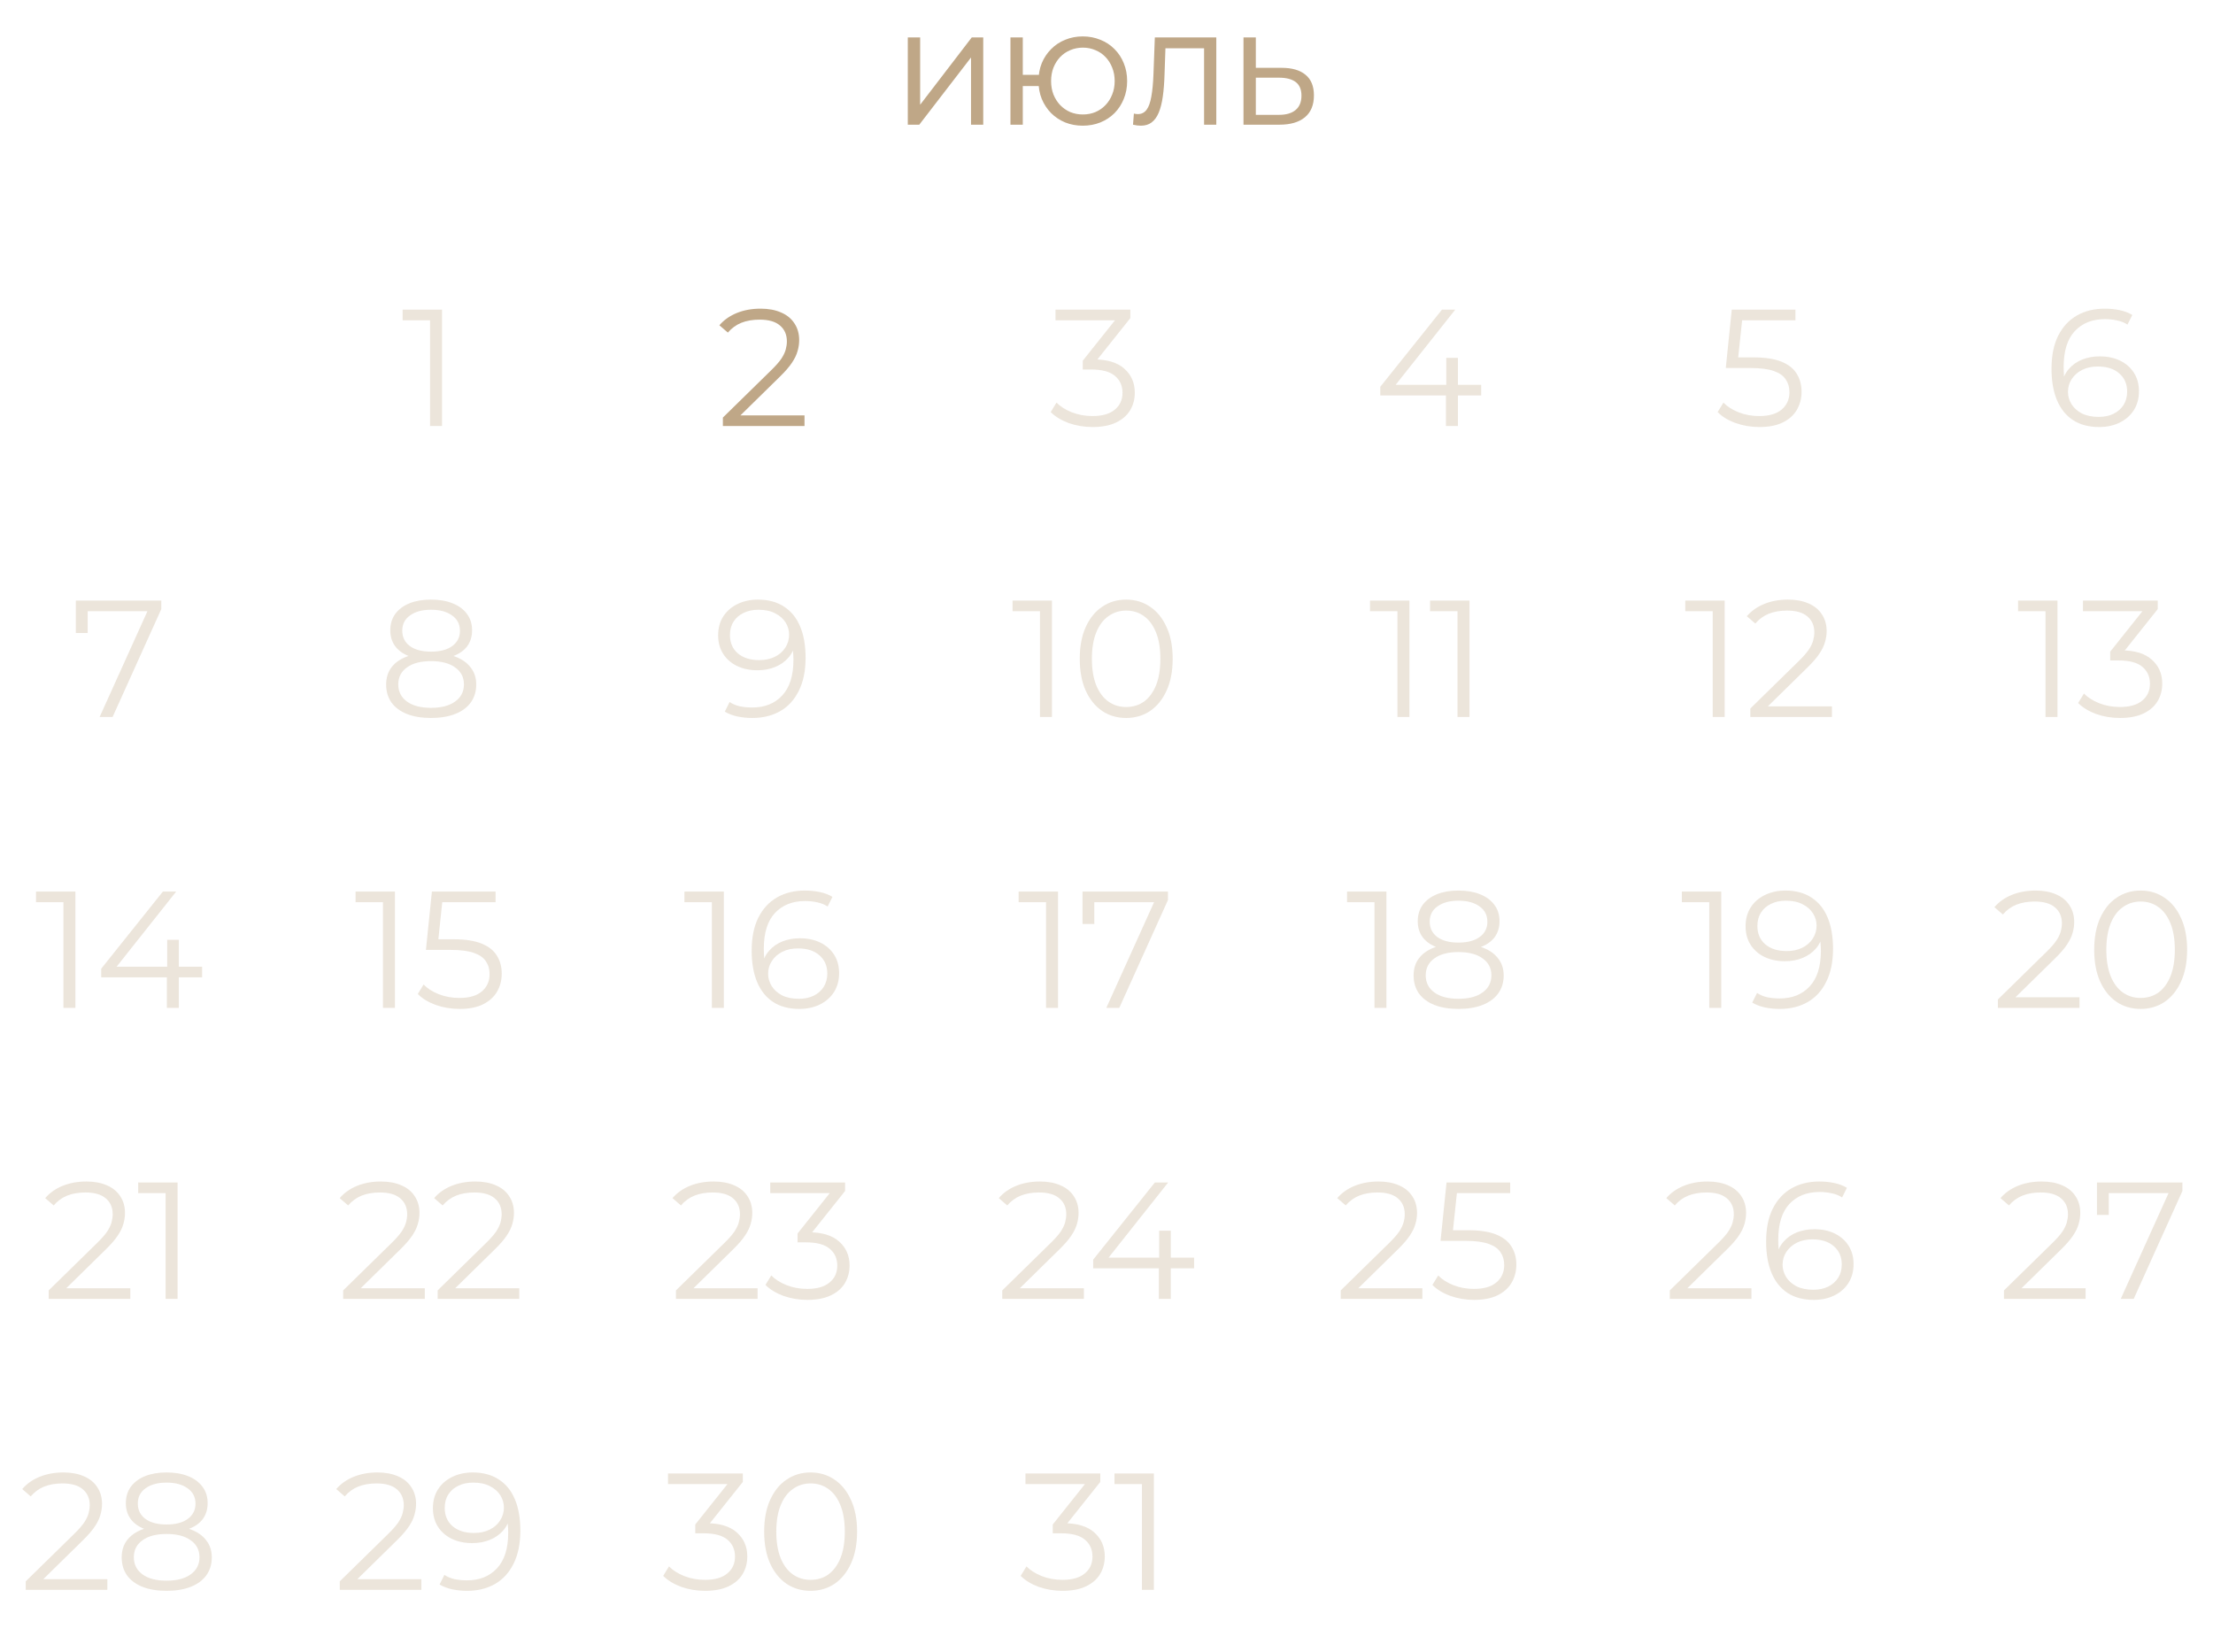 <?xml version="1.0" encoding="UTF-8"?> <svg xmlns="http://www.w3.org/2000/svg" width="213" height="159" viewBox="0 0 213 159" fill="none"><path d="M87.376 12V3.6H88.564V10.08L93.532 3.6H94.636V12H93.46V5.532L88.48 12H87.376ZM97.255 12V3.6H98.443V7.2H100.615V8.28H98.443V12H97.255ZM104.215 12.096C103.607 12.096 103.043 11.992 102.523 11.784C102.003 11.568 101.551 11.268 101.167 10.884C100.783 10.492 100.483 10.036 100.267 9.516C100.059 8.996 99.955 8.424 99.955 7.8C99.955 7.176 100.059 6.604 100.267 6.084C100.483 5.564 100.783 5.112 101.167 4.728C101.551 4.336 102.003 4.036 102.523 3.828C103.043 3.612 103.607 3.504 104.215 3.504C104.823 3.504 105.387 3.612 105.907 3.828C106.435 4.036 106.891 4.336 107.275 4.728C107.659 5.112 107.955 5.564 108.163 6.084C108.379 6.604 108.487 7.176 108.487 7.8C108.487 8.424 108.379 8.996 108.163 9.516C107.955 10.036 107.659 10.492 107.275 10.884C106.891 11.268 106.435 11.568 105.907 11.784C105.387 11.992 104.823 12.096 104.215 12.096ZM104.215 11.016C104.655 11.016 105.059 10.94 105.427 10.788C105.803 10.628 106.127 10.404 106.399 10.116C106.679 9.828 106.895 9.488 107.047 9.096C107.207 8.704 107.287 8.272 107.287 7.8C107.287 7.328 107.207 6.896 107.047 6.504C106.895 6.112 106.679 5.772 106.399 5.484C106.127 5.196 105.803 4.976 105.427 4.824C105.059 4.664 104.659 4.584 104.227 4.584C103.795 4.584 103.391 4.664 103.015 4.824C102.647 4.976 102.323 5.196 102.043 5.484C101.771 5.772 101.555 6.112 101.395 6.504C101.243 6.896 101.167 7.328 101.167 7.8C101.167 8.272 101.243 8.704 101.395 9.096C101.555 9.488 101.771 9.828 102.043 10.116C102.323 10.404 102.647 10.628 103.015 10.788C103.391 10.94 103.791 11.016 104.215 11.016ZM109.808 12.096C109.688 12.096 109.568 12.088 109.448 12.072C109.328 12.056 109.196 12.032 109.052 12L109.136 10.932C109.264 10.964 109.392 10.98 109.52 10.98C109.872 10.98 110.152 10.84 110.36 10.56C110.568 10.28 110.72 9.856 110.816 9.288C110.92 8.72 110.988 8.004 111.02 7.14L111.152 3.6H117.068V12H115.892V4.332L116.18 4.644H111.92L112.184 4.32L112.088 7.104C112.064 7.936 112.008 8.664 111.92 9.288C111.832 9.912 111.7 10.432 111.524 10.848C111.348 11.264 111.12 11.576 110.84 11.784C110.568 11.992 110.224 12.096 109.808 12.096ZM123.369 6.528C124.361 6.528 125.125 6.752 125.661 7.2C126.197 7.64 126.465 8.3 126.465 9.18C126.465 10.108 126.173 10.812 125.589 11.292C125.013 11.764 124.201 12 123.153 12H119.685V3.6H120.873V6.528H123.369ZM123.105 11.052C123.801 11.052 124.333 10.896 124.701 10.584C125.077 10.272 125.265 9.812 125.265 9.204C125.265 8.612 125.081 8.176 124.713 7.896C124.345 7.616 123.809 7.476 123.105 7.476H120.873V11.052H123.105Z" fill="#BFA787"></path><path d="M4.686 125V124.184L9.342 119.624C9.769 119.208 10.089 118.845 10.303 118.536C10.516 118.216 10.66 117.917 10.735 117.64C10.809 117.363 10.847 117.101 10.847 116.856C10.847 116.205 10.623 115.693 10.175 115.32C9.737 114.947 9.086 114.76 8.223 114.76C7.561 114.76 6.974 114.861 6.463 115.064C5.961 115.267 5.529 115.581 5.167 116.008L4.351 115.304C4.788 114.792 5.348 114.397 6.03 114.12C6.713 113.843 7.476 113.704 8.319 113.704C9.076 113.704 9.732 113.827 10.287 114.072C10.841 114.307 11.268 114.653 11.566 115.112C11.876 115.571 12.03 116.109 12.03 116.728C12.03 117.091 11.977 117.448 11.87 117.8C11.774 118.152 11.593 118.525 11.326 118.92C11.07 119.304 10.692 119.741 10.191 120.232L5.918 124.424L5.598 123.976H12.543V125H4.686ZM15.94 125V114.28L16.452 114.824H13.3V113.8H17.092V125H15.94Z" fill="#BFA787" fill-opacity="0.3"></path><path d="M2.476 153V152.184L7.132 147.624C7.558 147.208 7.878 146.845 8.092 146.536C8.305 146.216 8.449 145.917 8.524 145.64C8.598 145.363 8.636 145.101 8.636 144.856C8.636 144.205 8.412 143.693 7.964 143.32C7.526 142.947 6.876 142.76 6.012 142.76C5.35 142.76 4.764 142.861 4.252 143.064C3.75 143.267 3.318 143.581 2.956 144.008L2.14 143.304C2.577 142.792 3.137 142.397 3.82 142.12C4.502 141.843 5.265 141.704 6.108 141.704C6.865 141.704 7.521 141.827 8.076 142.072C8.63 142.307 9.057 142.653 9.356 143.112C9.665 143.571 9.82 144.109 9.82 144.728C9.82 145.091 9.766 145.448 9.66 145.8C9.564 146.152 9.382 146.525 9.116 146.92C8.86 147.304 8.481 147.741 7.98 148.232L3.708 152.424L3.388 151.976H10.332V153H2.476ZM16.033 153.096C15.137 153.096 14.364 152.968 13.713 152.712C13.073 152.456 12.577 152.088 12.225 151.608C11.884 151.117 11.713 150.541 11.713 149.88C11.713 149.24 11.879 148.696 12.209 148.248C12.551 147.789 13.041 147.437 13.681 147.192C14.332 146.947 15.116 146.824 16.033 146.824C16.94 146.824 17.719 146.947 18.369 147.192C19.02 147.437 19.516 147.789 19.857 148.248C20.209 148.696 20.385 149.24 20.385 149.88C20.385 150.541 20.209 151.117 19.857 151.608C19.505 152.088 19.004 152.456 18.353 152.712C17.703 152.968 16.929 153.096 16.033 153.096ZM16.033 152.12C17.025 152.12 17.799 151.917 18.353 151.512C18.919 151.107 19.201 150.557 19.201 149.864C19.201 149.171 18.919 148.627 18.353 148.232C17.799 147.827 17.025 147.624 16.033 147.624C15.041 147.624 14.268 147.827 13.713 148.232C13.159 148.627 12.881 149.171 12.881 149.864C12.881 150.557 13.159 151.107 13.713 151.512C14.268 151.917 15.041 152.12 16.033 152.12ZM16.033 147.48C15.201 147.48 14.492 147.368 13.905 147.144C13.329 146.92 12.887 146.6 12.577 146.184C12.268 145.757 12.113 145.251 12.113 144.664C12.113 144.045 12.273 143.517 12.593 143.08C12.924 142.632 13.383 142.291 13.969 142.056C14.556 141.821 15.244 141.704 16.033 141.704C16.823 141.704 17.511 141.821 18.097 142.056C18.695 142.291 19.159 142.632 19.489 143.08C19.82 143.517 19.985 144.045 19.985 144.664C19.985 145.251 19.831 145.757 19.521 146.184C19.212 146.6 18.759 146.92 18.161 147.144C17.575 147.368 16.865 147.48 16.033 147.48ZM16.033 146.712C16.908 146.712 17.591 146.531 18.081 146.168C18.572 145.805 18.817 145.32 18.817 144.712C18.817 144.072 18.561 143.576 18.049 143.224C17.548 142.861 16.876 142.68 16.033 142.68C15.191 142.68 14.519 142.861 14.017 143.224C13.516 143.576 13.265 144.067 13.265 144.696C13.265 145.315 13.505 145.805 13.985 146.168C14.476 146.531 15.159 146.712 16.033 146.712Z" fill="#BFA787" fill-opacity="0.3"></path><path d="M32.702 153V152.184L37.358 147.624C37.785 147.208 38.105 146.845 38.318 146.536C38.532 146.216 38.675 145.917 38.75 145.64C38.825 145.363 38.862 145.101 38.862 144.856C38.862 144.205 38.638 143.693 38.19 143.32C37.753 142.947 37.102 142.76 36.238 142.76C35.577 142.76 34.99 142.861 34.478 143.064C33.977 143.267 33.545 143.581 33.182 144.008L32.366 143.304C32.803 142.792 33.364 142.397 34.046 142.12C34.729 141.843 35.492 141.704 36.334 141.704C37.092 141.704 37.748 141.827 38.302 142.072C38.857 142.307 39.283 142.653 39.582 143.112C39.892 143.571 40.046 144.109 40.046 144.728C40.046 145.091 39.993 145.448 39.886 145.8C39.79 146.152 39.609 146.525 39.342 146.92C39.086 147.304 38.708 147.741 38.206 148.232L33.934 152.424L33.614 151.976H40.558V153H32.702ZM45.492 141.704C46.484 141.704 47.321 141.928 48.004 142.376C48.687 142.813 49.204 143.448 49.556 144.28C49.908 145.112 50.084 146.12 50.084 147.304C50.084 148.563 49.865 149.624 49.428 150.488C49.001 151.352 48.404 152.003 47.636 152.44C46.868 152.877 45.977 153.096 44.964 153.096C44.462 153.096 43.983 153.048 43.524 152.952C43.076 152.856 42.67 152.701 42.308 152.488L42.772 151.56C43.06 151.752 43.391 151.891 43.764 151.976C44.148 152.051 44.542 152.088 44.948 152.088C46.153 152.088 47.113 151.704 47.828 150.936C48.553 150.168 48.916 149.021 48.916 147.496C48.916 147.251 48.9 146.957 48.868 146.616C48.846 146.275 48.788 145.933 48.692 145.592L49.092 145.896C48.985 146.451 48.756 146.925 48.404 147.32C48.062 147.704 47.636 147.997 47.124 148.2C46.623 148.403 46.062 148.504 45.444 148.504C44.708 148.504 44.052 148.365 43.476 148.088C42.91 147.811 42.468 147.421 42.148 146.92C41.828 146.419 41.668 145.827 41.668 145.144C41.668 144.44 41.833 143.832 42.164 143.32C42.495 142.808 42.948 142.413 43.524 142.136C44.111 141.848 44.767 141.704 45.492 141.704ZM45.54 142.68C45.007 142.68 44.532 142.781 44.116 142.984C43.711 143.176 43.391 143.453 43.156 143.816C42.921 144.179 42.804 144.611 42.804 145.112C42.804 145.848 43.054 146.435 43.556 146.872C44.068 147.309 44.756 147.528 45.62 147.528C46.196 147.528 46.697 147.421 47.124 147.208C47.561 146.995 47.897 146.701 48.132 146.328C48.377 145.955 48.5 145.539 48.5 145.08C48.5 144.664 48.388 144.275 48.164 143.912C47.94 143.549 47.609 143.256 47.172 143.032C46.734 142.797 46.191 142.68 45.54 142.68Z" fill="#BFA787" fill-opacity="0.3"></path><path d="M67.864 153.096C67.053 153.096 66.285 152.968 65.559 152.712C64.845 152.445 64.269 152.093 63.831 151.656L64.391 150.744C64.754 151.117 65.24 151.427 65.847 151.672C66.466 151.917 67.138 152.04 67.864 152.04C68.791 152.04 69.501 151.837 69.992 151.432C70.493 151.027 70.743 150.483 70.743 149.8C70.743 149.117 70.498 148.573 70.007 148.168C69.528 147.763 68.765 147.56 67.719 147.56H66.919V146.712L70.376 142.376L70.535 142.824H64.296V141.8H71.496V142.616L68.04 146.952L67.48 146.584H67.912C69.255 146.584 70.258 146.883 70.919 147.48C71.591 148.077 71.927 148.845 71.927 149.784C71.927 150.413 71.778 150.979 71.48 151.48C71.181 151.981 70.728 152.376 70.12 152.664C69.522 152.952 68.77 153.096 67.864 153.096ZM78.015 153.096C77.151 153.096 76.383 152.872 75.711 152.424C75.039 151.965 74.511 151.315 74.127 150.472C73.743 149.619 73.551 148.595 73.551 147.4C73.551 146.205 73.743 145.187 74.127 144.344C74.511 143.491 75.039 142.84 75.711 142.392C76.383 141.933 77.151 141.704 78.015 141.704C78.879 141.704 79.647 141.933 80.319 142.392C80.991 142.84 81.519 143.491 81.903 144.344C82.297 145.187 82.495 146.205 82.495 147.4C82.495 148.595 82.297 149.619 81.903 150.472C81.519 151.315 80.991 151.965 80.319 152.424C79.647 152.872 78.879 153.096 78.015 153.096ZM78.015 152.04C78.676 152.04 79.252 151.864 79.743 151.512C80.233 151.149 80.617 150.627 80.895 149.944C81.172 149.251 81.311 148.403 81.311 147.4C81.311 146.397 81.172 145.555 80.895 144.872C80.617 144.179 80.233 143.656 79.743 143.304C79.252 142.941 78.676 142.76 78.015 142.76C77.375 142.76 76.804 142.941 76.303 143.304C75.801 143.656 75.412 144.179 75.135 144.872C74.857 145.555 74.719 146.397 74.719 147.4C74.719 148.403 74.857 149.251 75.135 149.944C75.412 150.627 75.801 151.149 76.303 151.512C76.804 151.864 77.375 152.04 78.015 152.04Z" fill="#BFA787" fill-opacity="0.3"></path><path d="M102.27 153.096C101.459 153.096 100.691 152.968 99.966 152.712C99.251 152.445 98.675 152.093 98.238 151.656L98.798 150.744C99.16 151.117 99.646 151.427 100.254 151.672C100.872 151.917 101.544 152.04 102.27 152.04C103.198 152.04 103.907 151.837 104.398 151.432C104.899 151.027 105.15 150.483 105.15 149.8C105.15 149.117 104.904 148.573 104.414 148.168C103.934 147.763 103.171 147.56 102.126 147.56H101.326V146.712L104.782 142.376L104.942 142.824H98.702V141.8H105.902V142.616L102.446 146.952L101.886 146.584H102.318C103.662 146.584 104.664 146.883 105.326 147.48C105.998 148.077 106.334 148.845 106.334 149.784C106.334 150.413 106.184 150.979 105.886 151.48C105.587 151.981 105.134 152.376 104.526 152.664C103.928 152.952 103.176 153.096 102.27 153.096ZM109.909 153V142.28L110.421 142.824H107.269V141.8H111.061V153H109.909Z" fill="#BFA787" fill-opacity="0.3"></path><path d="M33.03 125V124.184L37.686 119.624C38.113 119.208 38.433 118.845 38.646 118.536C38.86 118.216 39.004 117.917 39.078 117.64C39.153 117.363 39.19 117.101 39.19 116.856C39.19 116.205 38.966 115.693 38.518 115.32C38.081 114.947 37.43 114.76 36.566 114.76C35.905 114.76 35.318 114.861 34.806 115.064C34.305 115.267 33.873 115.581 33.51 116.008L32.694 115.304C33.132 114.792 33.692 114.397 34.374 114.12C35.057 113.843 35.82 113.704 36.662 113.704C37.42 113.704 38.076 113.827 38.63 114.072C39.185 114.307 39.612 114.653 39.91 115.112C40.22 115.571 40.374 116.109 40.374 116.728C40.374 117.091 40.321 117.448 40.214 117.8C40.118 118.152 39.937 118.525 39.67 118.92C39.414 119.304 39.036 119.741 38.534 120.232L34.262 124.424L33.942 123.976H40.886V125H33.03ZM42.124 125V124.184L46.78 119.624C47.207 119.208 47.527 118.845 47.74 118.536C47.953 118.216 48.097 117.917 48.172 117.64C48.247 117.363 48.284 117.101 48.284 116.856C48.284 116.205 48.06 115.693 47.612 115.32C47.175 114.947 46.524 114.76 45.66 114.76C44.999 114.76 44.412 114.861 43.9 115.064C43.399 115.267 42.967 115.581 42.604 116.008L41.788 115.304C42.225 114.792 42.785 114.397 43.468 114.12C44.151 113.843 44.913 113.704 45.756 113.704C46.513 113.704 47.169 113.827 47.724 114.072C48.279 114.307 48.705 114.653 49.004 115.112C49.313 115.571 49.468 116.109 49.468 116.728C49.468 117.091 49.415 117.448 49.308 117.8C49.212 118.152 49.031 118.525 48.764 118.92C48.508 119.304 48.129 119.741 47.628 120.232L43.356 124.424L43.036 123.976H49.98V125H42.124Z" fill="#BFA787" fill-opacity="0.3"></path><path d="M65.061 125V124.184L69.718 119.624C70.144 119.208 70.464 118.845 70.677 118.536C70.891 118.216 71.035 117.917 71.109 117.64C71.184 117.363 71.222 117.101 71.222 116.856C71.222 116.205 70.998 115.693 70.549 115.32C70.112 114.947 69.462 114.76 68.597 114.76C67.936 114.76 67.35 114.861 66.838 115.064C66.336 115.267 65.904 115.581 65.541 116.008L64.725 115.304C65.163 114.792 65.723 114.397 66.406 114.12C67.088 113.843 67.851 113.704 68.694 113.704C69.451 113.704 70.107 113.827 70.662 114.072C71.216 114.307 71.643 114.653 71.942 115.112C72.251 115.571 72.406 116.109 72.406 116.728C72.406 117.091 72.352 117.448 72.246 117.8C72.15 118.152 71.968 118.525 71.701 118.92C71.445 119.304 71.067 119.741 70.566 120.232L66.293 124.424L65.974 123.976H72.918V125H65.061ZM77.707 125.096C76.897 125.096 76.129 124.968 75.403 124.712C74.689 124.445 74.113 124.093 73.675 123.656L74.235 122.744C74.598 123.117 75.083 123.427 75.691 123.672C76.31 123.917 76.982 124.04 77.707 124.04C78.635 124.04 79.345 123.837 79.835 123.432C80.337 123.027 80.587 122.483 80.587 121.8C80.587 121.117 80.342 120.573 79.851 120.168C79.371 119.763 78.609 119.56 77.563 119.56H76.763V118.712L80.219 114.376L80.379 114.824H74.139V113.8H81.339V114.616L77.883 118.952L77.323 118.584H77.755C79.099 118.584 80.102 118.883 80.763 119.48C81.435 120.077 81.771 120.845 81.771 121.784C81.771 122.413 81.622 122.979 81.323 123.48C81.025 123.981 80.571 124.376 79.963 124.664C79.366 124.952 78.614 125.096 77.707 125.096Z" fill="#BFA787" fill-opacity="0.3"></path><path d="M96.468 125V124.184L101.124 119.624C101.55 119.208 101.87 118.845 102.084 118.536C102.297 118.216 102.441 117.917 102.516 117.64C102.59 117.363 102.628 117.101 102.628 116.856C102.628 116.205 102.404 115.693 101.956 115.32C101.518 114.947 100.868 114.76 100.004 114.76C99.342 114.76 98.756 114.861 98.244 115.064C97.742 115.267 97.31 115.581 96.948 116.008L96.132 115.304C96.569 114.792 97.129 114.397 97.812 114.12C98.494 113.843 99.257 113.704 100.1 113.704C100.857 113.704 101.513 113.827 102.068 114.072C102.622 114.307 103.049 114.653 103.348 115.112C103.657 115.571 103.812 116.109 103.812 116.728C103.812 117.091 103.758 117.448 103.652 117.8C103.556 118.152 103.374 118.525 103.108 118.92C102.852 119.304 102.473 119.741 101.972 120.232L97.7 124.424L97.38 123.976H104.324V125H96.468ZM105.218 122.056V121.224L111.154 113.8H112.434L106.546 121.224L105.922 121.032H114.93V122.056H105.218ZM111.538 125V122.056L111.57 121.032V118.44H112.69V125H111.538Z" fill="#BFA787" fill-opacity="0.3"></path><path d="M129.046 125V124.184L133.702 119.624C134.129 119.208 134.449 118.845 134.662 118.536C134.875 118.216 135.019 117.917 135.094 117.64C135.169 117.363 135.206 117.101 135.206 116.856C135.206 116.205 134.982 115.693 134.534 115.32C134.097 114.947 133.446 114.76 132.582 114.76C131.921 114.76 131.334 114.861 130.822 115.064C130.321 115.267 129.889 115.581 129.526 116.008L128.71 115.304C129.147 114.792 129.707 114.397 130.39 114.12C131.073 113.843 131.835 113.704 132.678 113.704C133.435 113.704 134.091 113.827 134.646 114.072C135.201 114.307 135.627 114.653 135.926 115.112C136.235 115.571 136.39 116.109 136.39 116.728C136.39 117.091 136.337 117.448 136.23 117.8C136.134 118.152 135.953 118.525 135.686 118.92C135.43 119.304 135.051 119.741 134.55 120.232L130.278 124.424L129.958 123.976H136.902V125H129.046ZM141.884 125.096C141.084 125.096 140.321 124.968 139.596 124.712C138.87 124.445 138.294 124.093 137.868 123.656L138.428 122.744C138.78 123.117 139.26 123.427 139.868 123.672C140.486 123.917 141.153 124.04 141.868 124.04C142.817 124.04 143.537 123.832 144.028 123.416C144.529 122.989 144.78 122.435 144.78 121.752C144.78 121.272 144.662 120.861 144.428 120.52C144.204 120.168 143.82 119.896 143.276 119.704C142.732 119.512 141.985 119.416 141.036 119.416H138.652L139.228 113.8H145.356V114.824H139.692L140.284 114.264L139.788 118.968L139.196 118.392H141.292C142.422 118.392 143.329 118.531 144.012 118.808C144.694 119.085 145.185 119.475 145.484 119.976C145.793 120.467 145.948 121.043 145.948 121.704C145.948 122.333 145.798 122.909 145.5 123.432C145.201 123.944 144.753 124.349 144.156 124.648C143.558 124.947 142.801 125.096 141.884 125.096Z" fill="#BFA787" fill-opacity="0.3"></path><path d="M160.718 125V124.184L165.374 119.624C165.8 119.208 166.12 118.845 166.334 118.536C166.547 118.216 166.691 117.917 166.766 117.64C166.84 117.363 166.878 117.101 166.878 116.856C166.878 116.205 166.654 115.693 166.206 115.32C165.768 114.947 165.118 114.76 164.254 114.76C163.592 114.76 163.006 114.861 162.494 115.064C161.992 115.267 161.56 115.581 161.198 116.008L160.382 115.304C160.819 114.792 161.379 114.397 162.062 114.12C162.744 113.843 163.507 113.704 164.35 113.704C165.107 113.704 165.763 113.827 166.318 114.072C166.872 114.307 167.299 114.653 167.598 115.112C167.907 115.571 168.062 116.109 168.062 116.728C168.062 117.091 168.008 117.448 167.902 117.8C167.806 118.152 167.624 118.525 167.358 118.92C167.102 119.304 166.723 119.741 166.222 120.232L161.95 124.424L161.63 123.976H168.574V125H160.718ZM174.58 125.096C173.588 125.096 172.751 124.877 172.068 124.44C171.386 123.992 170.868 123.352 170.516 122.52C170.164 121.677 169.988 120.669 169.988 119.496C169.988 118.227 170.202 117.165 170.628 116.312C171.066 115.448 171.668 114.797 172.436 114.36C173.204 113.923 174.095 113.704 175.108 113.704C175.61 113.704 176.09 113.752 176.548 113.848C177.007 113.944 177.412 114.099 177.764 114.312L177.3 115.24C177.012 115.048 176.682 114.915 176.308 114.84C175.935 114.755 175.54 114.712 175.124 114.712C173.919 114.712 172.954 115.096 172.228 115.864C171.514 116.632 171.156 117.779 171.156 119.304C171.156 119.539 171.167 119.832 171.188 120.184C171.22 120.525 171.284 120.867 171.38 121.208L170.98 120.904C171.098 120.349 171.327 119.88 171.668 119.496C172.01 119.101 172.436 118.803 172.948 118.6C173.46 118.397 174.02 118.296 174.628 118.296C175.375 118.296 176.031 118.435 176.596 118.712C177.162 118.989 177.604 119.379 177.924 119.88C178.244 120.381 178.404 120.973 178.404 121.656C178.404 122.349 178.239 122.957 177.908 123.48C177.578 123.992 177.119 124.392 176.532 124.68C175.956 124.957 175.306 125.096 174.58 125.096ZM174.532 124.12C175.066 124.12 175.535 124.024 175.94 123.832C176.356 123.629 176.682 123.347 176.916 122.984C177.151 122.611 177.268 122.179 177.268 121.688C177.268 120.952 177.012 120.365 176.5 119.928C175.999 119.491 175.316 119.272 174.452 119.272C173.876 119.272 173.375 119.379 172.948 119.592C172.522 119.805 172.186 120.099 171.94 120.472C171.695 120.835 171.572 121.251 171.572 121.72C171.572 122.125 171.684 122.515 171.908 122.888C172.132 123.251 172.463 123.549 172.9 123.784C173.348 124.008 173.892 124.12 174.532 124.12Z" fill="#BFA787" fill-opacity="0.3"></path><path d="M192.882 125V124.184L197.538 119.624C197.964 119.208 198.284 118.845 198.498 118.536C198.711 118.216 198.855 117.917 198.93 117.64C199.004 117.363 199.042 117.101 199.042 116.856C199.042 116.205 198.818 115.693 198.37 115.32C197.932 114.947 197.282 114.76 196.418 114.76C195.756 114.76 195.17 114.861 194.658 115.064C194.156 115.267 193.724 115.581 193.362 116.008L192.546 115.304C192.983 114.792 193.543 114.397 194.226 114.12C194.908 113.843 195.671 113.704 196.514 113.704C197.271 113.704 197.927 113.827 198.482 114.072C199.036 114.307 199.463 114.653 199.762 115.112C200.071 115.571 200.226 116.109 200.226 116.728C200.226 117.091 200.172 117.448 200.066 117.8C199.97 118.152 199.788 118.525 199.522 118.92C199.266 119.304 198.887 119.741 198.386 120.232L194.114 124.424L193.794 123.976H200.738V125H192.882ZM204.12 125L208.952 114.312L209.304 114.824H202.376L202.968 114.264V116.92H201.832V113.8H210.056V114.616L205.368 125H204.12Z" fill="#BFA787" fill-opacity="0.3"></path><path d="M6.104 97V86.28L6.616 86.824H3.464V85.8H7.256V97H6.104ZM9.742 94.056V93.224L15.678 85.8H16.958L11.07 93.224L10.446 93.032H19.454V94.056H9.742ZM16.062 97V94.056L16.094 93.032V90.44H17.214V97H16.062Z" fill="#BFA787" fill-opacity="0.3"></path><path d="M36.862 97V86.28L37.374 86.824H34.222V85.8H38.014V97H36.862ZM44.227 97.096C43.427 97.096 42.665 96.968 41.939 96.712C41.214 96.445 40.638 96.093 40.211 95.656L40.771 94.744C41.123 95.117 41.603 95.427 42.211 95.672C42.83 95.917 43.497 96.04 44.211 96.04C45.161 96.04 45.881 95.832 46.371 95.416C46.873 94.989 47.123 94.435 47.123 93.752C47.123 93.272 47.006 92.861 46.771 92.52C46.547 92.168 46.163 91.896 45.619 91.704C45.075 91.512 44.329 91.416 43.379 91.416H40.995L41.571 85.8H47.699V86.824H42.035L42.627 86.264L42.131 90.968L41.539 90.392H43.635C44.766 90.392 45.673 90.531 46.355 90.808C47.038 91.085 47.529 91.475 47.827 91.976C48.137 92.467 48.291 93.043 48.291 93.704C48.291 94.333 48.142 94.909 47.843 95.432C47.545 95.944 47.097 96.349 46.499 96.648C45.902 96.947 45.145 97.096 44.227 97.096Z" fill="#BFA787" fill-opacity="0.3"></path><path d="M68.518 97V86.28L69.03 86.824H65.878V85.8H69.67V97H68.518ZM76.94 97.096C75.948 97.096 75.11 96.877 74.428 96.44C73.745 95.992 73.228 95.352 72.876 94.52C72.524 93.677 72.348 92.669 72.348 91.496C72.348 90.227 72.561 89.165 72.988 88.312C73.425 87.448 74.028 86.797 74.796 86.36C75.564 85.923 76.454 85.704 77.468 85.704C77.969 85.704 78.449 85.752 78.908 85.848C79.366 85.944 79.772 86.099 80.124 86.312L79.66 87.24C79.372 87.048 79.041 86.915 78.668 86.84C78.294 86.755 77.9 86.712 77.484 86.712C76.278 86.712 75.313 87.096 74.588 87.864C73.873 88.632 73.516 89.779 73.516 91.304C73.516 91.539 73.526 91.832 73.548 92.184C73.58 92.525 73.644 92.867 73.74 93.208L73.34 92.904C73.457 92.349 73.686 91.88 74.028 91.496C74.369 91.101 74.796 90.803 75.308 90.6C75.82 90.397 76.38 90.296 76.988 90.296C77.734 90.296 78.39 90.435 78.956 90.712C79.521 90.989 79.964 91.379 80.284 91.88C80.604 92.381 80.764 92.973 80.764 93.656C80.764 94.349 80.598 94.957 80.268 95.48C79.937 95.992 79.478 96.392 78.892 96.68C78.316 96.957 77.665 97.096 76.94 97.096ZM76.892 96.12C77.425 96.12 77.894 96.024 78.3 95.832C78.716 95.629 79.041 95.347 79.276 94.984C79.51 94.611 79.628 94.179 79.628 93.688C79.628 92.952 79.372 92.365 78.86 91.928C78.358 91.491 77.676 91.272 76.812 91.272C76.236 91.272 75.734 91.379 75.308 91.592C74.881 91.805 74.545 92.099 74.3 92.472C74.054 92.835 73.932 93.251 73.932 93.72C73.932 94.125 74.044 94.515 74.268 94.888C74.492 95.251 74.822 95.549 75.26 95.784C75.708 96.008 76.252 96.12 76.892 96.12Z" fill="#BFA787" fill-opacity="0.3"></path><path d="M100.682 97V86.28L101.194 86.824H98.042V85.8H101.834V97H100.682ZM106.48 97L111.312 86.312L111.664 86.824H104.736L105.328 86.264V88.92H104.192V85.8H112.416V86.616L107.728 97H106.48Z" fill="#BFA787" fill-opacity="0.3"></path><path d="M132.292 97V86.28L132.804 86.824H129.652V85.8H133.444V97H132.292ZM140.377 97.096C139.481 97.096 138.708 96.968 138.057 96.712C137.417 96.456 136.921 96.088 136.569 95.608C136.228 95.117 136.057 94.541 136.057 93.88C136.057 93.24 136.222 92.696 136.553 92.248C136.894 91.789 137.385 91.437 138.025 91.192C138.676 90.947 139.46 90.824 140.377 90.824C141.284 90.824 142.062 90.947 142.713 91.192C143.364 91.437 143.86 91.789 144.201 92.248C144.553 92.696 144.729 93.24 144.729 93.88C144.729 94.541 144.553 95.117 144.201 95.608C143.849 96.088 143.348 96.456 142.697 96.712C142.046 96.968 141.273 97.096 140.377 97.096ZM140.377 96.12C141.369 96.12 142.142 95.917 142.697 95.512C143.262 95.107 143.545 94.557 143.545 93.864C143.545 93.171 143.262 92.627 142.697 92.232C142.142 91.827 141.369 91.624 140.377 91.624C139.385 91.624 138.612 91.827 138.057 92.232C137.502 92.627 137.225 93.171 137.225 93.864C137.225 94.557 137.502 95.107 138.057 95.512C138.612 95.917 139.385 96.12 140.377 96.12ZM140.377 91.48C139.545 91.48 138.836 91.368 138.249 91.144C137.673 90.92 137.23 90.6 136.921 90.184C136.612 89.757 136.457 89.251 136.457 88.664C136.457 88.045 136.617 87.517 136.937 87.08C137.268 86.632 137.726 86.291 138.313 86.056C138.9 85.821 139.588 85.704 140.377 85.704C141.166 85.704 141.854 85.821 142.441 86.056C143.038 86.291 143.502 86.632 143.833 87.08C144.164 87.517 144.329 88.045 144.329 88.664C144.329 89.251 144.174 89.757 143.865 90.184C143.556 90.6 143.102 90.92 142.505 91.144C141.918 91.368 141.209 91.48 140.377 91.48ZM140.377 90.712C141.252 90.712 141.934 90.531 142.425 90.168C142.916 89.805 143.161 89.32 143.161 88.712C143.161 88.072 142.905 87.576 142.393 87.224C141.892 86.861 141.22 86.68 140.377 86.68C139.534 86.68 138.862 86.861 138.361 87.224C137.86 87.576 137.609 88.067 137.609 88.696C137.609 89.315 137.849 89.805 138.329 90.168C138.82 90.531 139.502 90.712 140.377 90.712Z" fill="#BFA787" fill-opacity="0.3"></path><path d="M164.518 97V86.28L165.03 86.824H161.878V85.8H165.67V97H164.518ZM171.836 85.704C172.828 85.704 173.665 85.928 174.348 86.376C175.03 86.813 175.548 87.448 175.9 88.28C176.252 89.112 176.428 90.12 176.428 91.304C176.428 92.563 176.209 93.624 175.772 94.488C175.345 95.352 174.748 96.003 173.98 96.44C173.212 96.877 172.321 97.096 171.308 97.096C170.806 97.096 170.326 97.048 169.868 96.952C169.42 96.856 169.014 96.701 168.652 96.488L169.116 95.56C169.404 95.752 169.734 95.891 170.108 95.976C170.492 96.051 170.886 96.088 171.292 96.088C172.497 96.088 173.457 95.704 174.172 94.936C174.897 94.168 175.26 93.021 175.26 91.496C175.26 91.251 175.244 90.957 175.212 90.616C175.19 90.275 175.132 89.933 175.036 89.592L175.436 89.896C175.329 90.451 175.1 90.925 174.748 91.32C174.406 91.704 173.98 91.997 173.468 92.2C172.966 92.403 172.406 92.504 171.788 92.504C171.052 92.504 170.396 92.365 169.82 92.088C169.254 91.811 168.812 91.421 168.492 90.92C168.172 90.419 168.012 89.827 168.012 89.144C168.012 88.44 168.177 87.832 168.508 87.32C168.838 86.808 169.292 86.413 169.868 86.136C170.454 85.848 171.11 85.704 171.836 85.704ZM171.884 86.68C171.35 86.68 170.876 86.781 170.46 86.984C170.054 87.176 169.734 87.453 169.5 87.816C169.265 88.179 169.148 88.611 169.148 89.112C169.148 89.848 169.398 90.435 169.9 90.872C170.412 91.309 171.1 91.528 171.964 91.528C172.54 91.528 173.041 91.421 173.468 91.208C173.905 90.995 174.241 90.701 174.476 90.328C174.721 89.955 174.844 89.539 174.844 89.08C174.844 88.664 174.732 88.275 174.508 87.912C174.284 87.549 173.953 87.256 173.516 87.032C173.078 86.797 172.534 86.68 171.884 86.68Z" fill="#BFA787" fill-opacity="0.3"></path><path d="M192.296 97V96.184L196.952 91.624C197.379 91.208 197.699 90.845 197.912 90.536C198.125 90.216 198.269 89.917 198.344 89.64C198.419 89.363 198.456 89.101 198.456 88.856C198.456 88.205 198.232 87.693 197.784 87.32C197.347 86.947 196.696 86.76 195.832 86.76C195.171 86.76 194.584 86.861 194.072 87.064C193.571 87.267 193.139 87.581 192.776 88.008L191.96 87.304C192.397 86.792 192.957 86.397 193.64 86.12C194.323 85.843 195.085 85.704 195.928 85.704C196.685 85.704 197.341 85.827 197.896 86.072C198.451 86.307 198.877 86.653 199.176 87.112C199.485 87.571 199.64 88.109 199.64 88.728C199.64 89.091 199.587 89.448 199.48 89.8C199.384 90.152 199.203 90.525 198.936 90.92C198.68 91.304 198.301 91.741 197.8 92.232L193.528 96.424L193.208 95.976H200.152V97H192.296ZM206.03 97.096C205.166 97.096 204.398 96.872 203.726 96.424C203.054 95.965 202.526 95.315 202.142 94.472C201.758 93.619 201.566 92.595 201.566 91.4C201.566 90.205 201.758 89.187 202.142 88.344C202.526 87.491 203.054 86.84 203.726 86.392C204.398 85.933 205.166 85.704 206.03 85.704C206.894 85.704 207.662 85.933 208.334 86.392C209.006 86.84 209.534 87.491 209.918 88.344C210.313 89.187 210.51 90.205 210.51 91.4C210.51 92.595 210.313 93.619 209.918 94.472C209.534 95.315 209.006 95.965 208.334 96.424C207.662 96.872 206.894 97.096 206.03 97.096ZM206.03 96.04C206.692 96.04 207.268 95.864 207.758 95.512C208.249 95.149 208.633 94.627 208.91 93.944C209.188 93.251 209.326 92.403 209.326 91.4C209.326 90.397 209.188 89.555 208.91 88.872C208.633 88.179 208.249 87.656 207.758 87.304C207.268 86.941 206.692 86.76 206.03 86.76C205.39 86.76 204.82 86.941 204.318 87.304C203.817 87.656 203.428 88.179 203.15 88.872C202.873 89.555 202.734 90.397 202.734 91.4C202.734 92.403 202.873 93.251 203.15 93.944C203.428 94.627 203.817 95.149 204.318 95.512C204.82 95.864 205.39 96.04 206.03 96.04Z" fill="#BFA787" fill-opacity="0.3"></path><path d="M9.589 69L14.421 58.312L14.773 58.824H7.845L8.437 58.264V60.92H7.301V57.8H15.525V58.616L10.837 69H9.589Z" fill="#BFA787" fill-opacity="0.3"></path><path d="M41.486 69.096C40.59 69.096 39.817 68.968 39.166 68.712C38.526 68.456 38.03 68.088 37.678 67.608C37.337 67.117 37.166 66.541 37.166 65.88C37.166 65.24 37.332 64.696 37.662 64.248C38.004 63.789 38.494 63.437 39.134 63.192C39.785 62.947 40.569 62.824 41.486 62.824C42.393 62.824 43.172 62.947 43.822 63.192C44.473 63.437 44.969 63.789 45.31 64.248C45.662 64.696 45.838 65.24 45.838 65.88C45.838 66.541 45.662 67.117 45.31 67.608C44.958 68.088 44.457 68.456 43.806 68.712C43.156 68.968 42.382 69.096 41.486 69.096ZM41.486 68.12C42.478 68.12 43.252 67.917 43.806 67.512C44.372 67.107 44.654 66.557 44.654 65.864C44.654 65.171 44.372 64.627 43.806 64.232C43.252 63.827 42.478 63.624 41.486 63.624C40.494 63.624 39.721 63.827 39.166 64.232C38.612 64.627 38.334 65.171 38.334 65.864C38.334 66.557 38.612 67.107 39.166 67.512C39.721 67.917 40.494 68.12 41.486 68.12ZM41.486 63.48C40.654 63.48 39.945 63.368 39.358 63.144C38.782 62.92 38.34 62.6 38.03 62.184C37.721 61.757 37.566 61.251 37.566 60.664C37.566 60.045 37.726 59.517 38.046 59.08C38.377 58.632 38.836 58.291 39.422 58.056C40.009 57.821 40.697 57.704 41.486 57.704C42.276 57.704 42.964 57.821 43.55 58.056C44.148 58.291 44.612 58.632 44.942 59.08C45.273 59.517 45.438 60.045 45.438 60.664C45.438 61.251 45.284 61.757 44.974 62.184C44.665 62.6 44.212 62.92 43.614 63.144C43.028 63.368 42.318 63.48 41.486 63.48ZM41.486 62.712C42.361 62.712 43.044 62.531 43.534 62.168C44.025 61.805 44.27 61.32 44.27 60.712C44.27 60.072 44.014 59.576 43.502 59.224C43.001 58.861 42.329 58.68 41.486 58.68C40.644 58.68 39.972 58.861 39.47 59.224C38.969 59.576 38.718 60.067 38.718 60.696C38.718 61.315 38.958 61.805 39.438 62.168C39.929 62.531 40.612 62.712 41.486 62.712Z" fill="#BFA787" fill-opacity="0.3"></path><path d="M72.945 57.704C73.937 57.704 74.774 57.928 75.457 58.376C76.14 58.813 76.657 59.448 77.009 60.28C77.361 61.112 77.537 62.12 77.537 63.304C77.537 64.563 77.318 65.624 76.881 66.488C76.454 67.352 75.857 68.003 75.089 68.44C74.321 68.877 73.43 69.096 72.417 69.096C71.916 69.096 71.436 69.048 70.977 68.952C70.529 68.856 70.124 68.701 69.761 68.488L70.225 67.56C70.513 67.752 70.844 67.891 71.217 67.976C71.601 68.051 71.996 68.088 72.401 68.088C73.606 68.088 74.566 67.704 75.281 66.936C76.006 66.168 76.369 65.021 76.369 63.496C76.369 63.251 76.353 62.957 76.321 62.616C76.3 62.275 76.241 61.933 76.145 61.592L76.545 61.896C76.438 62.451 76.209 62.925 75.857 63.32C75.516 63.704 75.089 63.997 74.577 64.2C74.076 64.403 73.516 64.504 72.897 64.504C72.161 64.504 71.505 64.365 70.929 64.088C70.364 63.811 69.921 63.421 69.601 62.92C69.281 62.419 69.121 61.827 69.121 61.144C69.121 60.44 69.286 59.832 69.617 59.32C69.948 58.808 70.401 58.413 70.977 58.136C71.564 57.848 72.22 57.704 72.945 57.704ZM72.993 58.68C72.46 58.68 71.985 58.781 71.569 58.984C71.164 59.176 70.844 59.453 70.609 59.816C70.374 60.179 70.257 60.611 70.257 61.112C70.257 61.848 70.508 62.435 71.009 62.872C71.521 63.309 72.209 63.528 73.073 63.528C73.649 63.528 74.15 63.421 74.577 63.208C75.014 62.995 75.35 62.701 75.585 62.328C75.83 61.955 75.953 61.539 75.953 61.08C75.953 60.664 75.841 60.275 75.617 59.912C75.393 59.549 75.062 59.256 74.625 59.032C74.188 58.797 73.644 58.68 72.993 58.68Z" fill="#BFA787" fill-opacity="0.3"></path><path d="M100.097 69V58.28L100.609 58.824H97.457V57.8H101.249V69H100.097ZM108.39 69.096C107.526 69.096 106.758 68.872 106.086 68.424C105.414 67.965 104.886 67.315 104.502 66.472C104.118 65.619 103.926 64.595 103.926 63.4C103.926 62.205 104.118 61.187 104.502 60.344C104.886 59.491 105.414 58.84 106.086 58.392C106.758 57.933 107.526 57.704 108.39 57.704C109.254 57.704 110.022 57.933 110.694 58.392C111.366 58.84 111.894 59.491 112.278 60.344C112.672 61.187 112.87 62.205 112.87 63.4C112.87 64.595 112.672 65.619 112.278 66.472C111.894 67.315 111.366 67.965 110.694 68.424C110.022 68.872 109.254 69.096 108.39 69.096ZM108.39 68.04C109.051 68.04 109.627 67.864 110.118 67.512C110.608 67.149 110.992 66.627 111.27 65.944C111.547 65.251 111.686 64.403 111.686 63.4C111.686 62.397 111.547 61.555 111.27 60.872C110.992 60.179 110.608 59.656 110.118 59.304C109.627 58.941 109.051 58.76 108.39 58.76C107.75 58.76 107.179 58.941 106.678 59.304C106.176 59.656 105.787 60.179 105.51 60.872C105.232 61.555 105.094 62.397 105.094 63.4C105.094 64.403 105.232 65.251 105.51 65.944C105.787 66.627 106.176 67.149 106.678 67.512C107.179 67.864 107.75 68.04 108.39 68.04Z" fill="#BFA787" fill-opacity="0.3"></path><path d="M134.503 69V58.28L135.015 58.824H131.863V57.8H135.655V69H134.503ZM140.284 69V58.28L140.796 58.824H137.644V57.8H141.436V69H140.284Z" fill="#BFA787" fill-opacity="0.3"></path><path d="M164.847 69V58.28L165.359 58.824H162.207V57.8H165.999V69H164.847ZM168.468 69V68.184L173.124 63.624C173.55 63.208 173.87 62.845 174.084 62.536C174.297 62.216 174.441 61.917 174.516 61.64C174.59 61.363 174.628 61.101 174.628 60.856C174.628 60.205 174.404 59.693 173.956 59.32C173.518 58.947 172.868 58.76 172.004 58.76C171.342 58.76 170.756 58.861 170.244 59.064C169.742 59.267 169.31 59.581 168.948 60.008L168.132 59.304C168.569 58.792 169.129 58.397 169.812 58.12C170.494 57.843 171.257 57.704 172.1 57.704C172.857 57.704 173.513 57.827 174.068 58.072C174.622 58.307 175.049 58.653 175.348 59.112C175.657 59.571 175.812 60.109 175.812 60.728C175.812 61.091 175.758 61.448 175.652 61.8C175.556 62.152 175.374 62.525 175.108 62.92C174.852 63.304 174.473 63.741 173.972 64.232L169.7 68.424L169.38 67.976H176.324V69H168.468Z" fill="#BFA787" fill-opacity="0.3"></path><path d="M196.878 69V58.28L197.39 58.824H194.238V57.8H198.03V69H196.878ZM204.051 69.096C203.24 69.096 202.472 68.968 201.747 68.712C201.032 68.445 200.456 68.093 200.019 67.656L200.579 66.744C200.942 67.117 201.427 67.427 202.035 67.672C202.654 67.917 203.326 68.04 204.051 68.04C204.979 68.04 205.688 67.837 206.179 67.432C206.68 67.027 206.931 66.483 206.931 65.8C206.931 65.117 206.686 64.573 206.195 64.168C205.715 63.763 204.952 63.56 203.907 63.56H203.107V62.712L206.563 58.376L206.723 58.824H200.483V57.8H207.683V58.616L204.227 62.952L203.667 62.584H204.099C205.443 62.584 206.446 62.883 207.107 63.48C207.779 64.077 208.115 64.845 208.115 65.784C208.115 66.413 207.966 66.979 207.667 67.48C207.368 67.981 206.915 68.376 206.307 68.664C205.71 68.952 204.958 69.096 204.051 69.096Z" fill="#BFA787" fill-opacity="0.3"></path><path d="M41.393 41V30.28L41.905 30.824H38.753V29.8H42.545V41H41.393Z" fill="#BFA787" fill-opacity="0.3"></path><path d="M69.577 41V40.184L74.233 35.624C74.66 35.208 74.98 34.845 75.193 34.536C75.406 34.216 75.55 33.917 75.625 33.64C75.7 33.363 75.737 33.101 75.737 32.856C75.737 32.205 75.513 31.693 75.065 31.32C74.628 30.947 73.977 30.76 73.113 30.76C72.452 30.76 71.865 30.861 71.353 31.064C70.852 31.267 70.42 31.581 70.057 32.008L69.241 31.304C69.678 30.792 70.239 30.397 70.921 30.12C71.604 29.843 72.367 29.704 73.209 29.704C73.966 29.704 74.623 29.827 75.177 30.072C75.732 30.307 76.159 30.653 76.457 31.112C76.766 31.571 76.921 32.109 76.921 32.728C76.921 33.091 76.868 33.448 76.761 33.8C76.665 34.152 76.484 34.525 76.217 34.92C75.961 35.304 75.582 35.741 75.081 36.232L70.809 40.424L70.489 39.976H77.433V41H69.577Z" fill="#BFA787"></path><path d="M105.16 41.096C104.35 41.096 103.582 40.968 102.856 40.712C102.142 40.445 101.566 40.093 101.128 39.656L101.688 38.744C102.051 39.117 102.536 39.427 103.144 39.672C103.763 39.917 104.435 40.04 105.16 40.04C106.088 40.04 106.798 39.837 107.288 39.432C107.79 39.027 108.04 38.483 108.04 37.8C108.04 37.117 107.795 36.573 107.304 36.168C106.824 35.763 106.062 35.56 105.016 35.56H104.216V34.712L107.672 30.376L107.832 30.824H101.592V29.8H108.792V30.616L105.336 34.952L104.776 34.584H105.208C106.552 34.584 107.555 34.883 108.216 35.48C108.888 36.077 109.224 36.845 109.224 37.784C109.224 38.413 109.075 38.979 108.776 39.48C108.478 39.981 108.024 40.376 107.416 40.664C106.819 40.952 106.067 41.096 105.16 41.096Z" fill="#BFA787" fill-opacity="0.3"></path><path d="M132.851 38.056V37.224L138.787 29.8H140.067L134.179 37.224L133.555 37.032H142.563V38.056H132.851ZM139.171 41V38.056L139.203 37.032V34.44H140.323V41H139.171Z" fill="#BFA787" fill-opacity="0.3"></path><path d="M169.337 41.096C168.537 41.096 167.774 40.968 167.049 40.712C166.323 40.445 165.747 40.093 165.321 39.656L165.881 38.744C166.233 39.117 166.713 39.427 167.321 39.672C167.939 39.917 168.606 40.04 169.321 40.04C170.27 40.04 170.99 39.832 171.481 39.416C171.982 38.989 172.233 38.435 172.233 37.752C172.233 37.272 172.115 36.861 171.881 36.52C171.657 36.168 171.273 35.896 170.729 35.704C170.185 35.512 169.438 35.416 168.489 35.416H166.105L166.681 29.8H172.809V30.824H167.145L167.737 30.264L167.241 34.968L166.649 34.392H168.745C169.875 34.392 170.782 34.531 171.465 34.808C172.147 35.085 172.638 35.475 172.937 35.976C173.246 36.467 173.401 37.043 173.401 37.704C173.401 38.333 173.251 38.909 172.953 39.432C172.654 39.944 172.206 40.349 171.609 40.648C171.011 40.947 170.254 41.096 169.337 41.096Z" fill="#BFA787" fill-opacity="0.3"></path><path d="M202.049 41.096C201.057 41.096 200.22 40.877 199.537 40.44C198.854 39.992 198.337 39.352 197.985 38.52C197.633 37.677 197.457 36.669 197.457 35.496C197.457 34.227 197.67 33.165 198.097 32.312C198.534 31.448 199.137 30.797 199.905 30.36C200.673 29.923 201.564 29.704 202.577 29.704C203.078 29.704 203.558 29.752 204.017 29.848C204.476 29.944 204.881 30.099 205.233 30.312L204.769 31.24C204.481 31.048 204.15 30.915 203.777 30.84C203.404 30.755 203.009 30.712 202.593 30.712C201.388 30.712 200.422 31.096 199.697 31.864C198.982 32.632 198.625 33.779 198.625 35.304C198.625 35.539 198.636 35.832 198.657 36.184C198.689 36.525 198.753 36.867 198.849 37.208L198.449 36.904C198.566 36.349 198.796 35.88 199.137 35.496C199.478 35.101 199.905 34.803 200.417 34.6C200.929 34.397 201.489 34.296 202.097 34.296C202.844 34.296 203.5 34.435 204.065 34.712C204.63 34.989 205.073 35.379 205.393 35.88C205.713 36.381 205.873 36.973 205.873 37.656C205.873 38.349 205.708 38.957 205.377 39.48C205.046 39.992 204.588 40.392 204.001 40.68C203.425 40.957 202.774 41.096 202.049 41.096ZM202.001 40.12C202.534 40.12 203.004 40.024 203.409 39.832C203.825 39.629 204.15 39.347 204.385 38.984C204.62 38.611 204.737 38.179 204.737 37.688C204.737 36.952 204.481 36.365 203.969 35.928C203.468 35.491 202.785 35.272 201.921 35.272C201.345 35.272 200.844 35.379 200.417 35.592C199.99 35.805 199.654 36.099 199.409 36.472C199.164 36.835 199.041 37.251 199.041 37.72C199.041 38.125 199.153 38.515 199.377 38.888C199.601 39.251 199.932 39.549 200.369 39.784C200.817 40.008 201.361 40.12 202.001 40.12Z" fill="#BFA787" fill-opacity="0.3"></path></svg> 